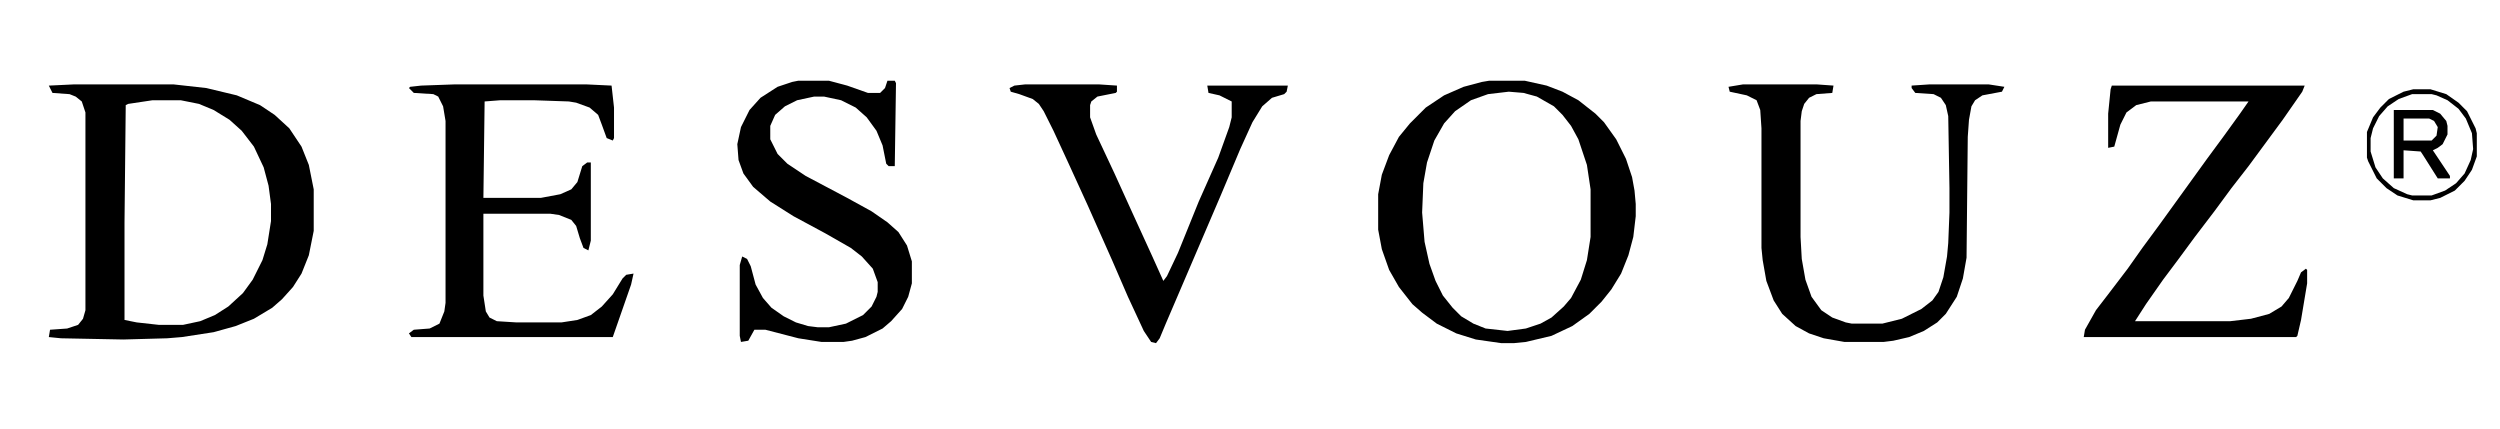 <svg xmlns="http://www.w3.org/2000/svg" viewBox="0 0 2048 351" width="2000" height="343"><path transform="translate(61,69)" d="m0 0h81l27 3 25 6 19 8 12 8 12 11 10 15 6 15 4 20v34l-4 20-6 15-7 11-9 10-8 7-15 9-15 6-18 5-26 4-12 1-36 1-51-1-10-1 1-6 14-1 9-3 4-5 2-7v-162l-3-9-5-4-5-2-14-1-3-6zm64 13-20 3-2 1-1 96v80l10 2 18 2h20l14-3 12-5 11-7 12-11 8-11 8-16 4-13 3-19v-14l-2-15-4-15-8-17-10-13-10-9-13-8-12-5-15-3z"></path><path transform="translate(1220,66)" d="m0 0h29l18 4 13 5 13 7 14 11 7 7 10 14 8 16 5 15 2 11 1 11v10l-2 17-4 15-6 15-8 13-8 10-10 10-14 10-17 8-21 5-10 1h-10l-21-3-16-5-16-8-12-9-8-7-11-14-8-14-6-17-3-16v-29l3-16 6-16 8-15 9-11 13-13 15-10 16-7 15-4zm16 9-17 2-14 5-13 9-9 10-8 14-6 18-3 17-1 24 2 24 4 18 5 14 6 12 8 10 7 7 10 6 10 4 18 2 15-2 12-4 9-5 10-9 6-7 8-15 5-16 3-19v-39l-3-20-7-21-6-11-7-9-7-7-14-8-11-3z"></path><path transform="translate(373,69)" d="m0 0h107l21 1 2 18v25l-1 2-5-2-4-11-3-8-7-6-11-4-6-1-29-1h-27l-13 1-1 79h47l16-3 9-4 5-6 4-13 4-3h3v64l-2 8-4-2-3-8-3-10-4-5-10-4-7-1h-55v67l2 13 3 5 6 3 16 1h37l13-2 11-4 9-7 9-10 8-13 3-3 6-1-2 9-15 43h-165l-2-3 4-3 13-1 8-4 4-10 1-7v-149l-2-12-4-8-4-2-16-1-4-4 1-1 9-1z"></path><path transform="translate(1730,70)" d="m0 0h158l-2 5-16 23-28 38-14 18-14 19-16 21-14 19-12 16-14 20-9 14h78l17-2 15-4 10-6 6-7 7-14 3-7 4-3 1 1v11l-5 30-3 13-1 1h-174l1-6 9-16 10-13 16-21 12-17 14-19 39-54 14-19 13-18 7-10h-80l-12 3-8 6-5 10-5 18-5 1v-28l2-20z"></path><path transform="translate(654,66)" d="m0 0h25l15 4 17 6h10l4-4 2-6h6l1 2-1 68h-5l-2-2-3-15-5-12-8-11-9-8-12-6-14-3h-8l-14 3-10 5-8 7-4 9v11l6 12 8 8 15 10 34 18 20 11 13 9 9 8 7 11 4 13v18l-3 11-5 10-9 10-7 6-14 7-11 3-7 1h-18l-19-3-27-7h-9l-5 9-6 1-1-5v-58l2-7 4 2 3 6 4 15 6 11 7 8 10 7 10 5 10 3 8 1h9l14-3 14-7 7-7 4-8 1-4v-8l-4-11-9-10-9-7-21-12-26-14-19-12-14-12-8-11-4-11-1-13 3-14 7-14 9-10 14-9 12-4z"></path><path transform="translate(1428,69)" d="m0 0h60l14 1-1 6-13 1-6 3-4 5-2 6-1 8v95l1 18 3 17 5 14 8 11 9 6 11 4 5 1h25l16-4 16-8 9-7 5-7 4-12 3-17 1-11 1-25v-20l-1-59-2-9-4-6-6-3-15-1-3-4v-2l15-1h48l13 2-2 4-16 3-6 4-3 5-2 11-1 14-1 99-3 17-5 15-9 14-7 7-11 7-12 5-13 3-8 1h-32l-17-3-12-4-11-6-11-10-7-11-6-16-3-17-1-10v-98l-1-15-3-8-8-4-14-3-1-4z"></path><path transform="translate(840,69)" d="m0 0h60l15 1v5l-1 1-15 3-5 4-1 3v10l5 14 15 32 15 33 16 35 9 20 3-4 9-19 17-42 16-36 9-25 2-8v-13l-10-5-9-2-1-6h66l-1 5-2 2-10 3-8 7-8 13-10 22-16 38-45 105-5 12-3 4-4-1-6-9-13-28-13-30-20-45-16-35-12-26-8-16-4-6-5-4-11-4-7-2-1-3 4-2z"></path><path transform="translate(1961,90)" d="m0 0h32l6 3 5 6 1 4v7l-4 8-4 3-4 2 14 21v2h-10l-12-19-2-3-14-1v23h-8zm8 7v18h23l4-4 1-7-3-5-4-2z"></path><path transform="translate(1977,73)" d="m0 0h14l13 4 10 7 7 7 7 14 1 4v19l-4 11-6 9-8 8-12 6-8 2h-14l-13-4-9-6-8-8-7-14-1-3v-21l5-12 6-8 7-7 12-6zm-1 4-11 4-9 6-7 8-5 10-2 8v11l4 13 6 9 9 8 11 5 4 1h16l11-4 9-6 7-8 5-11 2-9-1-13-5-12-6-8-9-7-9-4-4-1z"></path></svg>